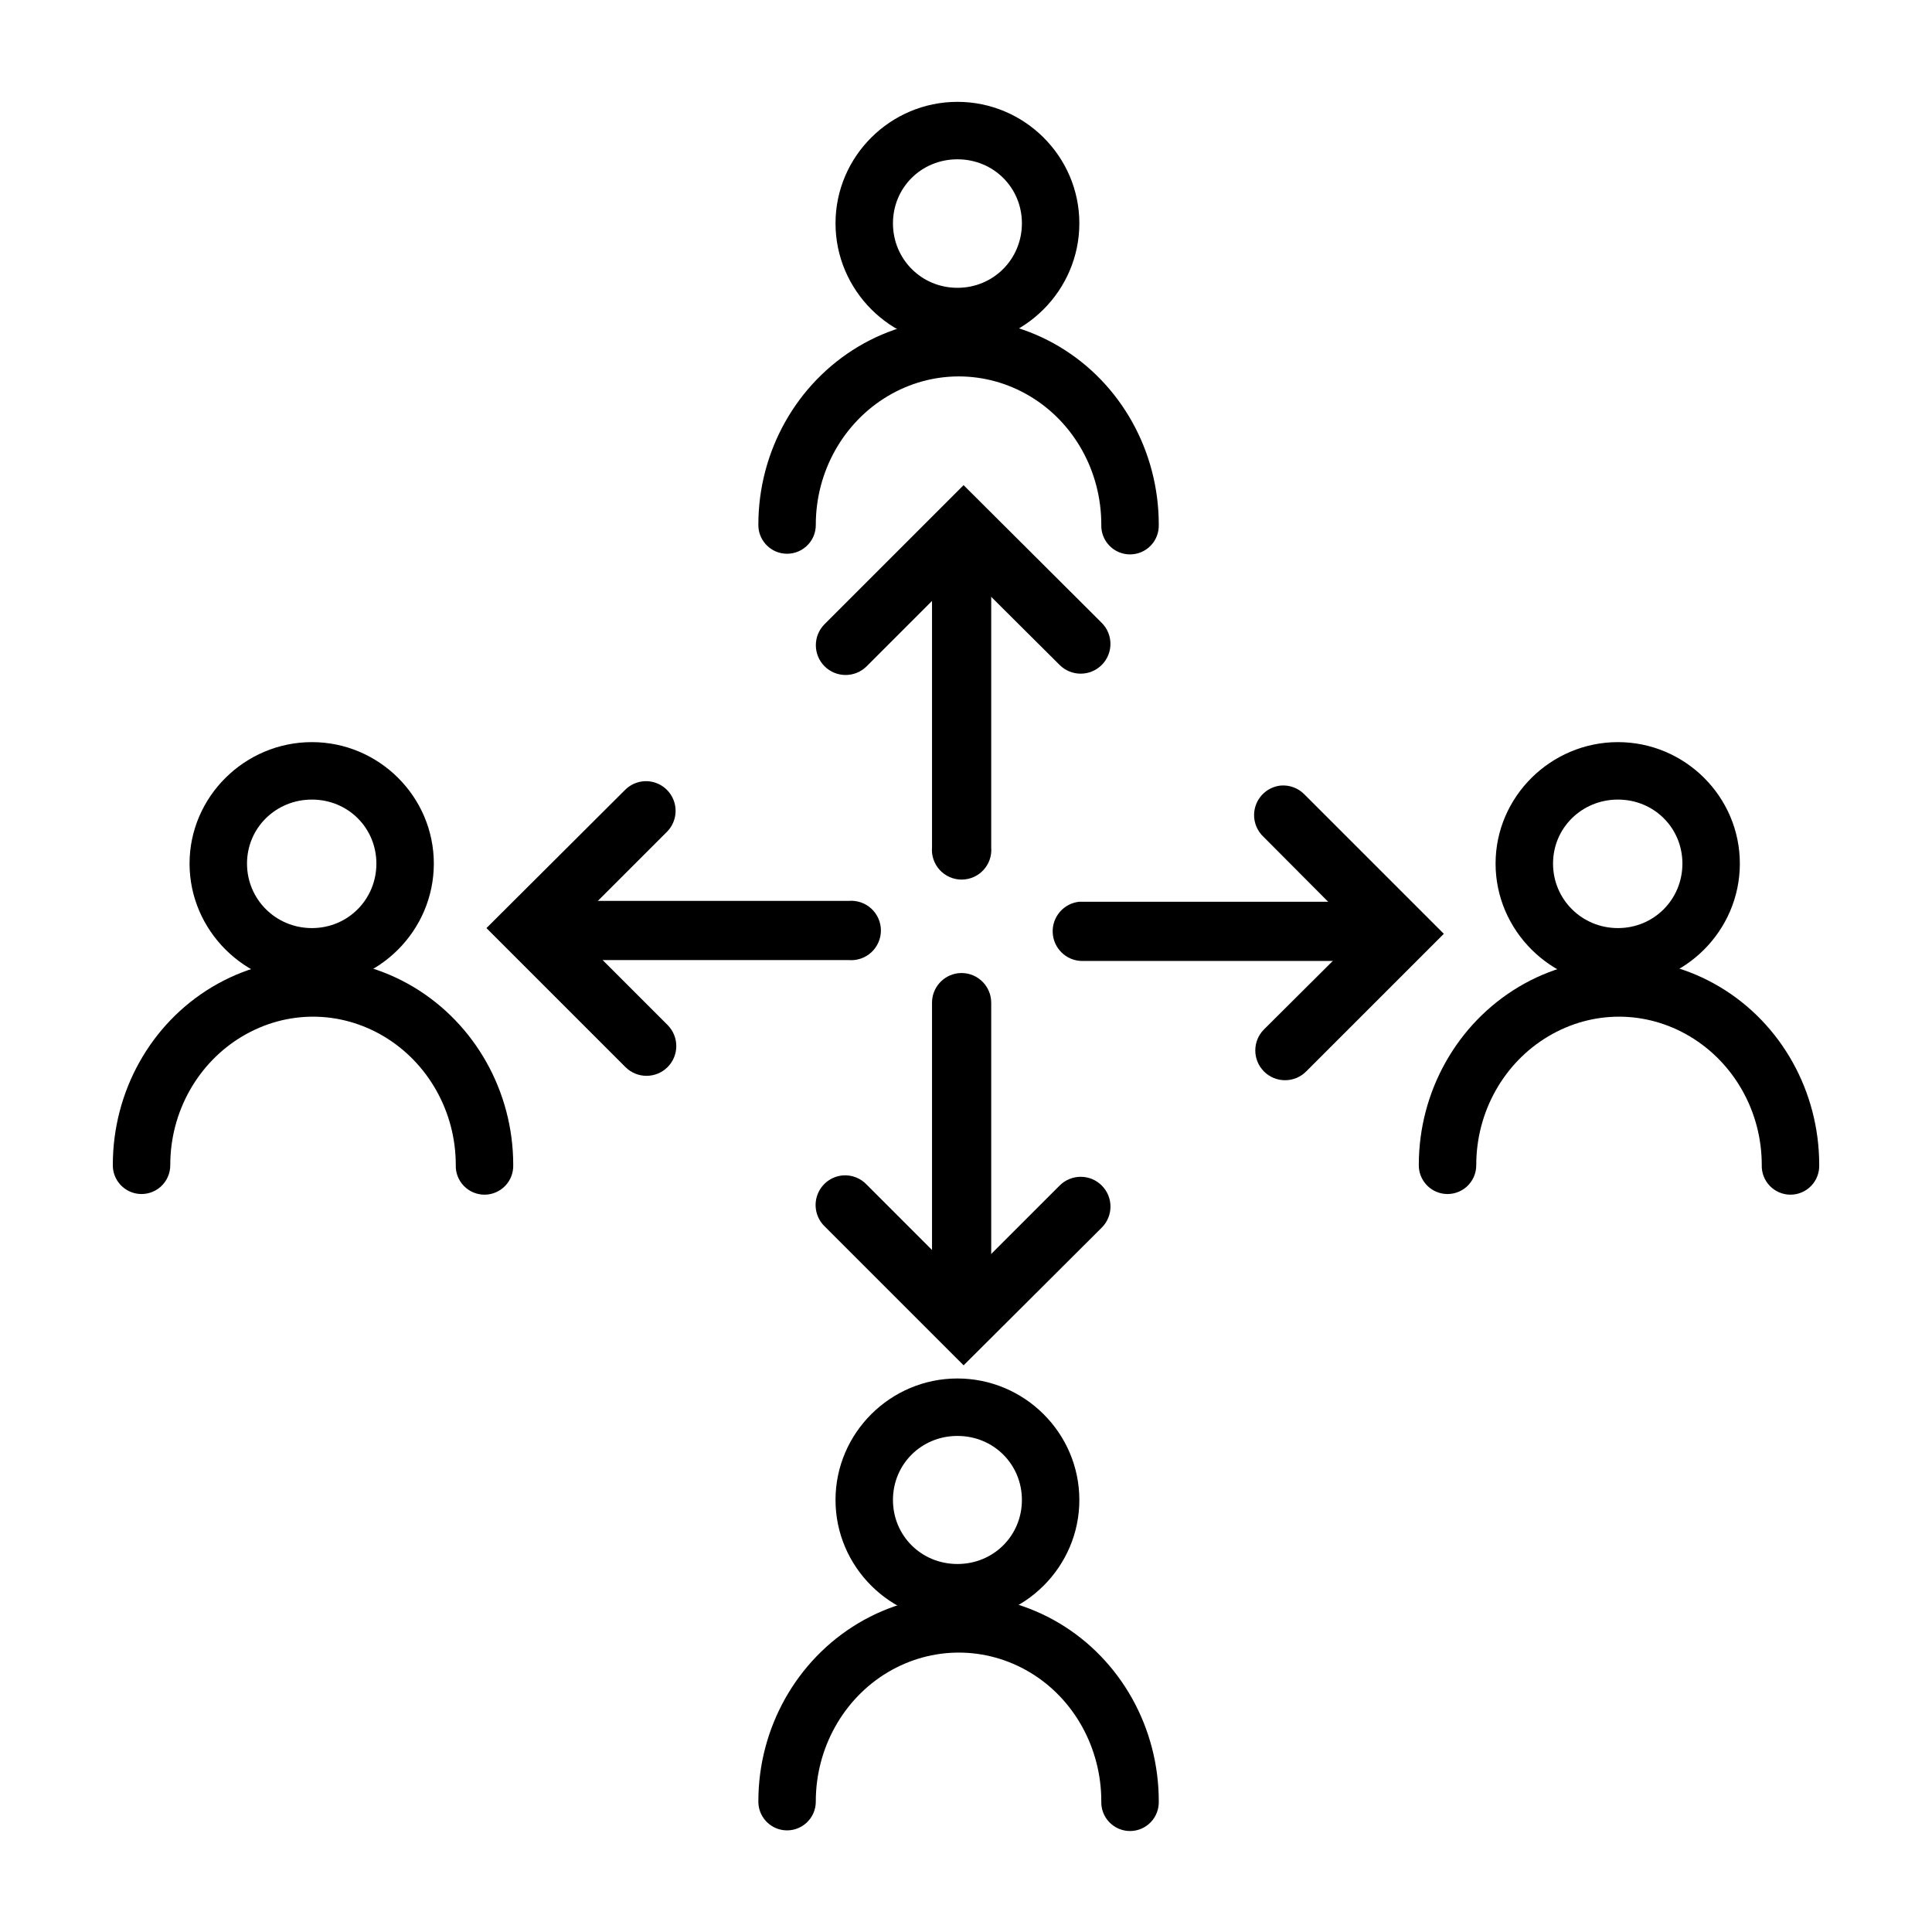 <?xml version="1.0" encoding="UTF-8"?>
<!-- Uploaded to: ICON Repo, www.svgrepo.com, Generator: ICON Repo Mixer Tools -->
<svg fill="#000000" width="800px" height="800px" version="1.1" viewBox="144 144 512 512" xmlns="http://www.w3.org/2000/svg">
 <g>
  <path d="m397.73 170.99c-17.758 0-32.309 14.457-32.309 32.191 0 17.734 14.551 32.309 32.309 32.309s32.309-14.574 32.309-32.309c0-17.734-14.551-32.191-32.309-32.191zm0 15.227c9.566 0 17.086 7.504 17.086 16.969s-7.519 17.086-17.086 17.086-17.086-7.621-17.086-17.086 7.519-16.969 17.086-16.969z"/>
  <path d="m351.71 290.7c-3.879-0.449-6.793-3.762-6.738-7.668 0-19.379 10.078-37.398 26.5-47.188 16.418-9.785 36.809-9.785 53.23 0 16.418 9.785 26.383 27.805 26.383 47.188h-0.004c0.074 2.066-0.695 4.074-2.129 5.562-1.438 1.488-3.418 2.328-5.484 2.328s-4.047-0.84-5.481-2.328c-1.438-1.488-2.207-3.496-2.133-5.562 0-14.133-7.25-27.082-18.945-34.051-11.691-6.969-25.961-6.969-37.656 0-11.691 6.965-19.059 19.918-19.059 34.051 0.031 2.188-0.883 4.285-2.508 5.75-1.621 1.469-3.801 2.168-5.977 1.918z"/>
  <path d="m397.73 509.31c-17.758 0-32.309 14.457-32.309 32.191s14.551 32.191 32.309 32.191 32.309-14.457 32.309-32.191-14.551-32.191-32.309-32.191zm0 15.227c9.566 0 17.086 7.504 17.086 16.969s-7.519 16.969-17.086 16.969-17.086-7.504-17.086-16.969 7.519-16.969 17.086-16.969z"/>
  <path d="m351.71 629.02c-3.879-0.449-6.793-3.762-6.738-7.672 0-19.379 10.078-37.398 26.5-47.188 16.418-9.785 36.809-9.785 53.23 0 16.418 9.785 26.383 27.805 26.383 47.188h-0.004c0.074 2.066-0.695 4.074-2.129 5.562-1.438 1.488-3.418 2.332-5.484 2.332s-4.047-0.844-5.481-2.332c-1.438-1.488-2.207-3.496-2.133-5.562 0-14.133-7.25-27.199-18.945-34.168-11.691-6.969-25.961-6.969-37.656 0-11.691 6.969-19.059 20.035-19.059 34.168 0.031 2.191-0.883 4.285-2.508 5.754-1.621 1.469-3.801 2.168-5.977 1.918z"/>
  <path d="m226.66 340.67c-17.758 0-32.426 14.457-32.426 32.191s14.668 32.309 32.426 32.309c17.758 0 32.309-14.574 32.309-32.309s-14.551-32.191-32.309-32.191zm0 15.227c9.566 0 17.086 7.504 17.086 16.969 0 9.465-7.519 17.086-17.086 17.086s-17.199-7.621-17.199-17.086c0-9.465 7.637-16.969 17.199-16.969z"/>
  <path d="m180.64 460.38c-3.883-0.449-6.797-3.762-6.742-7.672 0-19.379 9.961-37.398 26.383-47.188 16.418-9.785 36.809-9.785 53.23 0 16.418 9.785 26.5 27.805 26.5 47.188h-0.004c0.074 2.066-0.695 4.074-2.129 5.562-1.438 1.488-3.414 2.332-5.484 2.332-2.066 0-4.047-0.844-5.481-2.332-1.438-1.488-2.207-3.496-2.129-5.562 0-14.133-7.367-27.082-19.059-34.051s-25.848-6.969-37.539 0c-11.695 6.969-19.062 19.918-19.062 34.051 0.027 2.191-0.887 4.285-2.508 5.754-1.625 1.469-3.801 2.168-5.977 1.918z"/>
  <path d="m572.77 340.67c-17.758 0-32.426 14.457-32.426 32.191s14.668 32.309 32.426 32.309 32.309-14.574 32.309-32.309-14.551-32.191-32.309-32.191zm0 15.227c9.566 0 17.086 7.504 17.086 16.969 0 9.465-7.519 17.086-17.086 17.086s-17.199-7.621-17.199-17.086c0-9.465 7.637-16.969 17.199-16.969z"/>
  <path d="m526.74 460.38c-3.883-0.449-6.797-3.762-6.742-7.672 0-19.379 10.078-37.398 26.5-47.188 16.418-9.785 36.809-9.785 53.23 0 16.418 9.785 26.383 27.805 26.383 47.188h-0.004c0.074 2.066-0.695 4.074-2.129 5.562-1.438 1.488-3.414 2.332-5.484 2.332-2.066 0-4.047-0.844-5.481-2.332-1.438-1.488-2.203-3.496-2.129-5.562 0-14.133-7.367-27.082-19.059-34.051s-25.848-6.969-37.539 0c-11.695 6.969-19.062 19.918-19.062 34.051 0.027 2.191-0.887 4.285-2.508 5.754-1.625 1.469-3.801 2.168-5.977 1.918z"/>
  <path d="m298.14 382.74c-4.117 0.492-7.148 4.086-6.934 8.227 0.211 4.141 3.602 7.402 7.746 7.465h69.965c2.195 0.184 4.367-0.559 5.988-2.047 1.621-1.492 2.547-3.594 2.547-5.797s-0.926-4.309-2.547-5.797c-1.621-1.492-3.793-2.234-5.988-2.051h-69.965c-0.273-0.012-0.543-0.012-0.812 0z"/>
  <path d="m314.87 351.02c-2.031 0.094-3.945 0.969-5.348 2.441l-36.609 36.492 36.844 36.844c3.082 3.078 8.074 3.078 11.156 0 3.082-3.082 3.082-8.078 0-11.16l-25.684-25.684 25.336-25.336c2.387-2.25 3.129-5.746 1.863-8.773-1.27-3.023-4.281-4.949-7.559-4.824z"/>
  <path d="m397.85 290.58c-4.004 0.52-6.965 3.981-6.856 8.02v69.965c-0.188 2.195 0.559 4.367 2.047 5.988 1.492 1.621 3.594 2.547 5.797 2.547s4.305-0.926 5.797-2.547c1.492-1.621 2.234-3.793 2.047-5.988v-69.965c0.062-2.293-0.879-4.496-2.578-6.035-1.695-1.543-3.981-2.266-6.254-1.984z"/>
  <path d="m399.36 272.57-36.844 36.844c-3.078 3.078-3.078 8.074 0 11.156 3.082 3.078 8.078 3.078 11.16 0l25.684-25.688 25.453 25.336c3.082 3.082 8.074 3.082 11.156 0 3.082-3.078 3.082-8.074 0-11.156z"/>
  <path d="m429.93 382.98c-4.102 0.477-7.137 4.043-6.953 8.168 0.184 4.125 3.523 7.41 7.648 7.519h70.082c2.195 0.188 4.367-0.555 5.992-2.047 1.621-1.492 2.543-3.594 2.543-5.797 0-2.203-0.922-4.305-2.543-5.797-1.625-1.488-3.797-2.234-5.992-2.047h-70.082c-0.23-0.012-0.465-0.012-0.695 0z"/>
  <path d="m483.39 352.18c-3.039 0.324-5.617 2.375-6.613 5.266-0.996 2.887-0.23 6.09 1.965 8.219l25.684 25.801-25.453 25.336c-3.078 3.082-3.078 8.074 0 11.156 3.082 3.082 8.078 3.082 11.16 0l36.492-36.492-36.844-36.844c-1.645-1.746-4-2.644-6.391-2.441z"/>
  <path d="m397.85 401.92c-3.957 0.512-6.906 3.91-6.856 7.902v70.082-0.004c-0.188 2.195 0.559 4.371 2.047 5.992 1.492 1.621 3.594 2.543 5.797 2.543s4.305-0.922 5.797-2.543c1.492-1.621 2.234-3.797 2.047-5.992v-70.078c0.027-2.273-0.93-4.441-2.621-5.957-1.691-1.516-3.957-2.223-6.211-1.945z"/>
  <path d="m367.29 455.5c-3.059 0.285-5.672 2.32-6.695 5.219-1.023 2.894-0.27 6.121 1.93 8.266l36.844 36.84 36.609-36.492c3.082-3.082 3.082-8.078 0-11.156-3.082-3.082-8.074-3.082-11.156 0l-25.453 25.453-25.684-25.688c-1.648-1.746-4.004-2.644-6.394-2.441z"/>
 </g>
</svg>